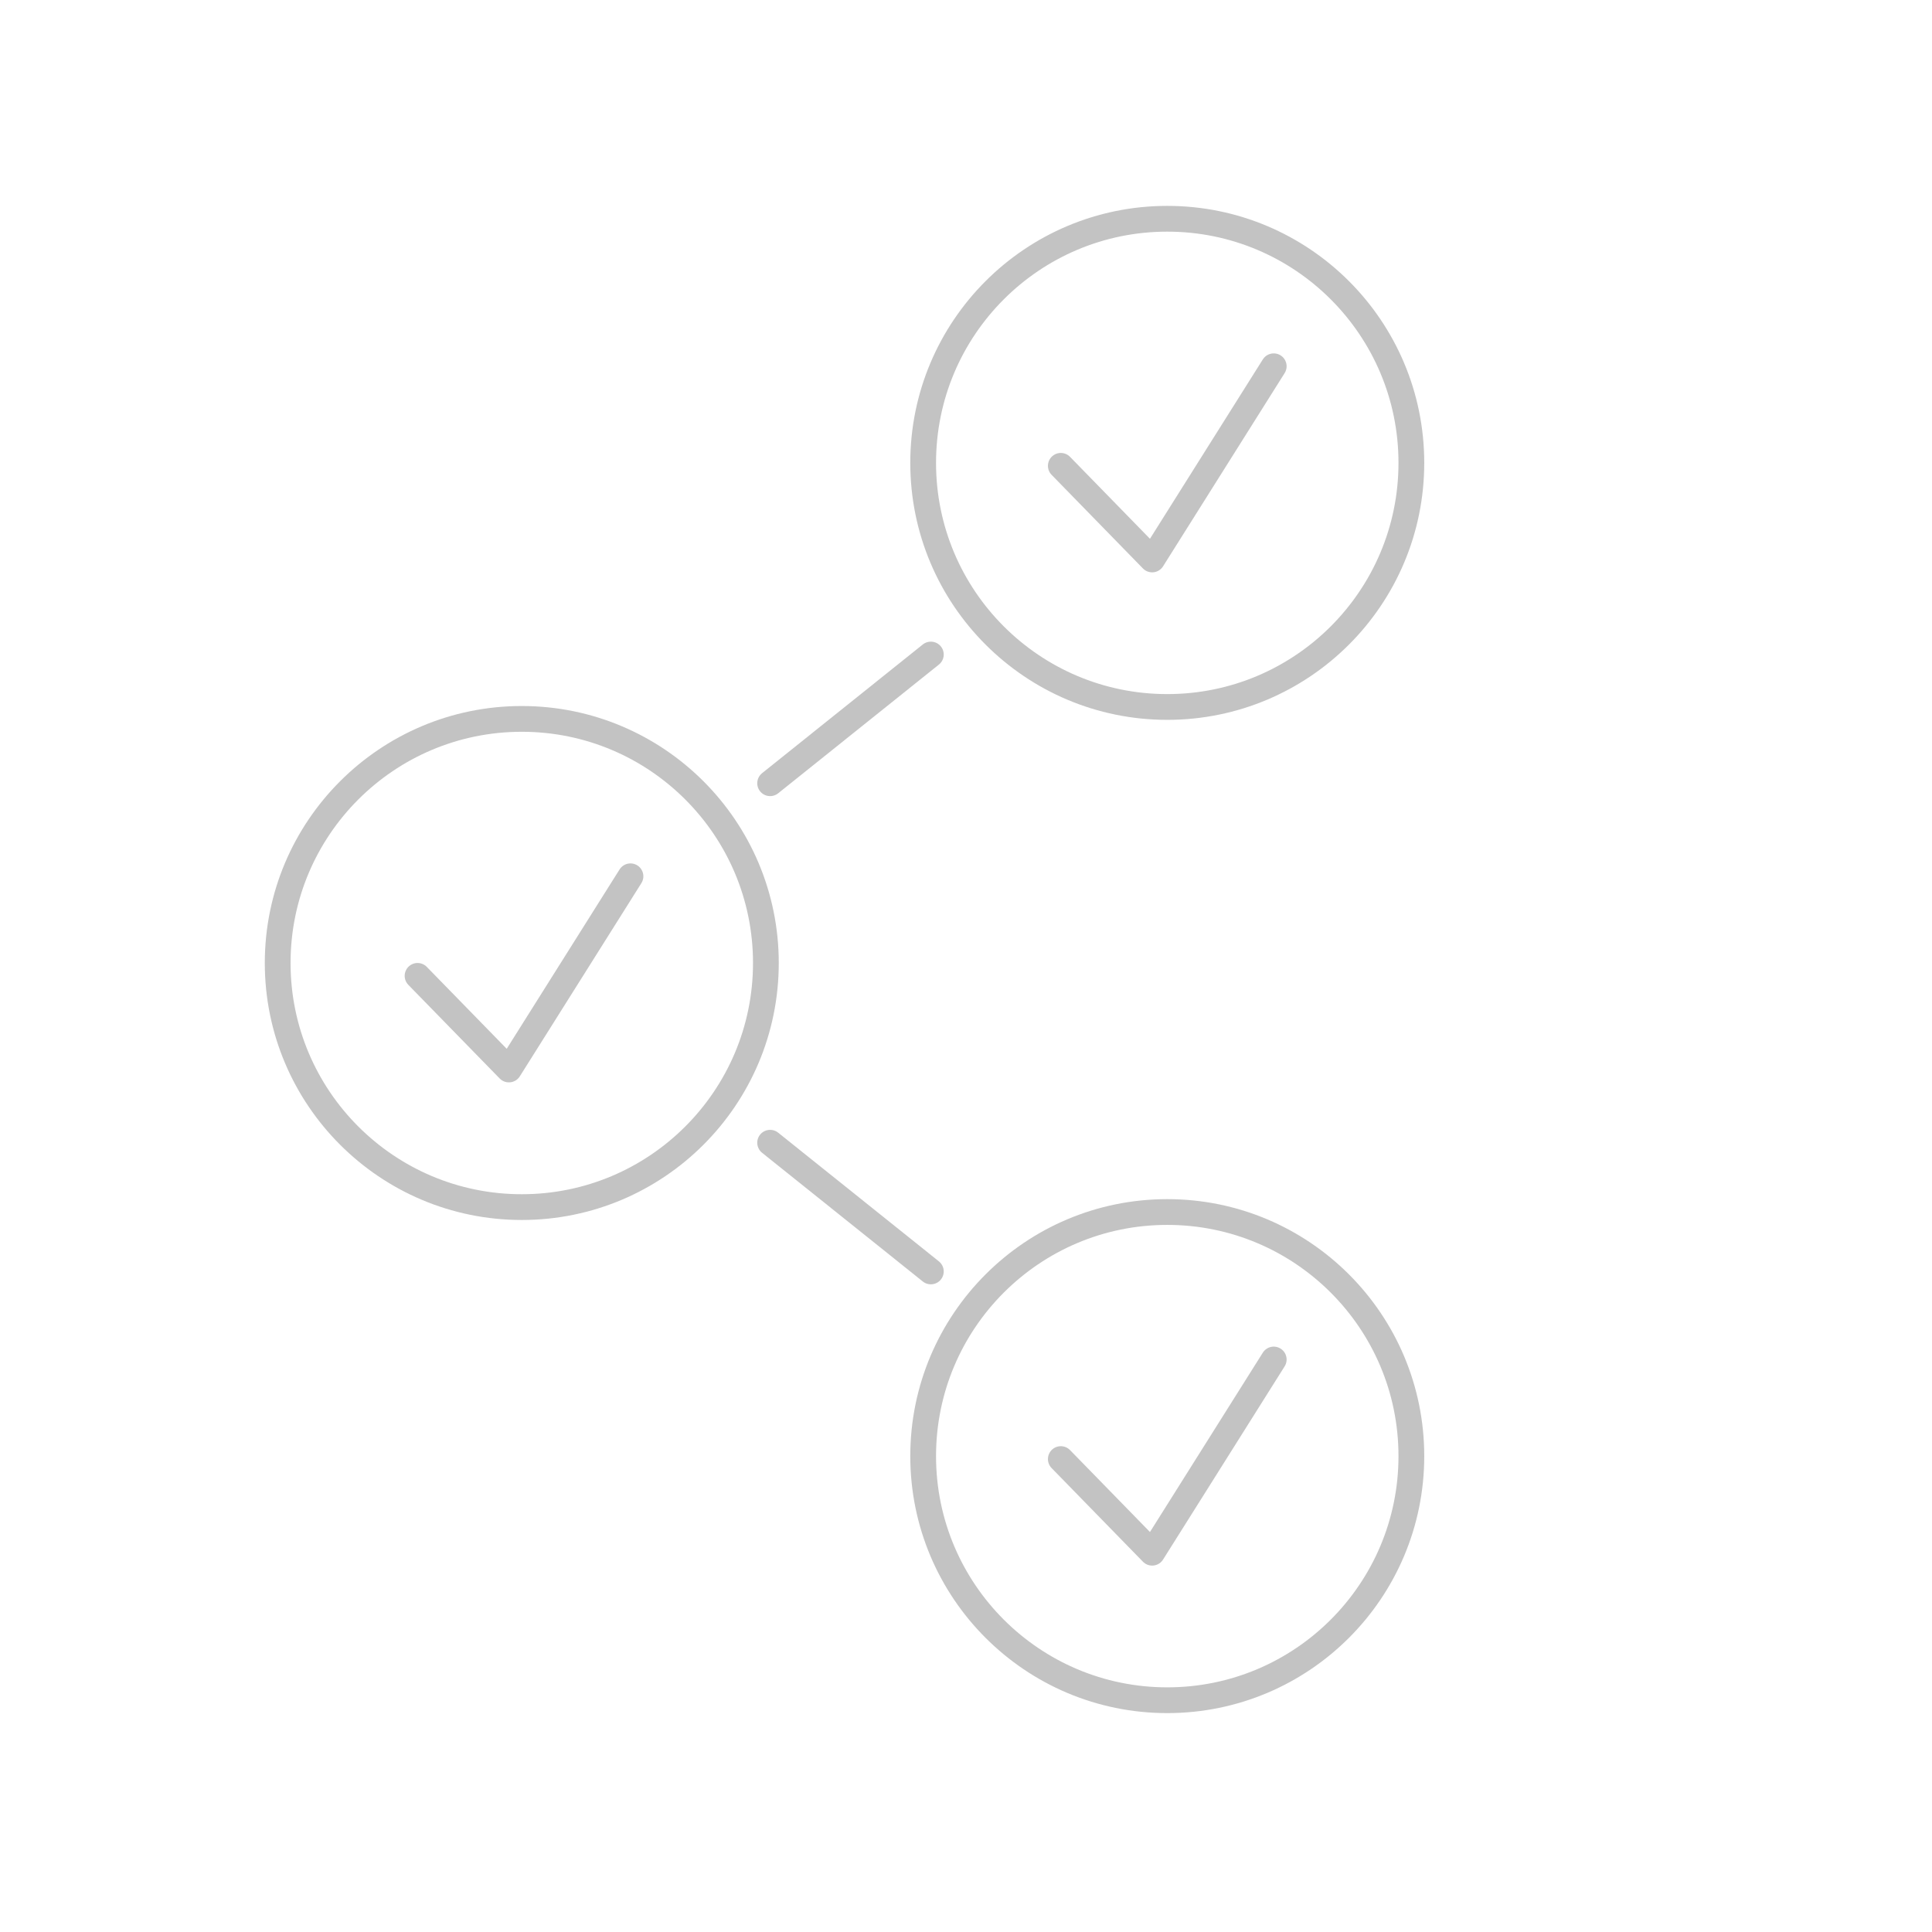 <?xml version="1.0" encoding="utf-8"?>
<!-- Generator: Adobe Illustrator 16.0.3, SVG Export Plug-In . SVG Version: 6.00 Build 0)  -->
<!DOCTYPE svg PUBLIC "-//W3C//DTD SVG 1.1//EN" "http://www.w3.org/Graphics/SVG/1.1/DTD/svg11.dtd">
<svg version="1.1" id="Layer_1" xmlns="http://www.w3.org/2000/svg" xmlns:xlink="http://www.w3.org/1999/xlink" x="0px" y="0px"
	 width="150px" height="150px" viewBox="0 0 150 150" enable-background="new 0 0 150 150" xml:space="preserve">
<circle fill="none" stroke="#C3C3C3" stroke-width="2" stroke-linecap="round" stroke-linejoin="round" stroke-miterlimit="10" cx="90.626" cy="113.053" r="18.952"/>
<circle fill="none" stroke="#C3C3C3" stroke-width="2" stroke-linecap="round" stroke-linejoin="round" stroke-miterlimit="10" cx="90.626" cy="35.937" r="18.952"/>
<circle fill="none" stroke="#C3C3C3" stroke-width="2" stroke-linecap="round" stroke-linejoin="round" stroke-miterlimit="10" cx="40.511" cy="74.767" r="18.952"/>
<line fill="none" stroke="#C3C3C3" stroke-width="2" stroke-linecap="round" stroke-linejoin="round" stroke-miterlimit="10" x1="72.271" y1="50.817" x2="59.792" y2="60.81"/>
<line fill="none" stroke="#C3C3C3" stroke-width="2" stroke-linecap="round" stroke-linejoin="round" stroke-miterlimit="10" x1="59.792" y1="88.721" x2="72.271" y2="98.714"/>
<polyline fill="none" stroke="#C3C3C3" stroke-width="2" stroke-linecap="round" stroke-linejoin="round" stroke-miterlimit="10" points="
	32.419,75.766 39.511,83.035 48.95,68.035 "/>
<polyline fill="none" stroke="#C3C3C3" stroke-width="2" stroke-linecap="round" stroke-linejoin="round" stroke-miterlimit="10" points="
	82.361,36.167 89.453,43.437 98.892,28.437 "/>
<polyline fill="none" stroke="#C3C3C3" stroke-width="2" stroke-linecap="round" stroke-linejoin="round" stroke-miterlimit="10" points="
	82.361,113.282 89.453,120.552 98.892,105.552 "/>
</svg>
